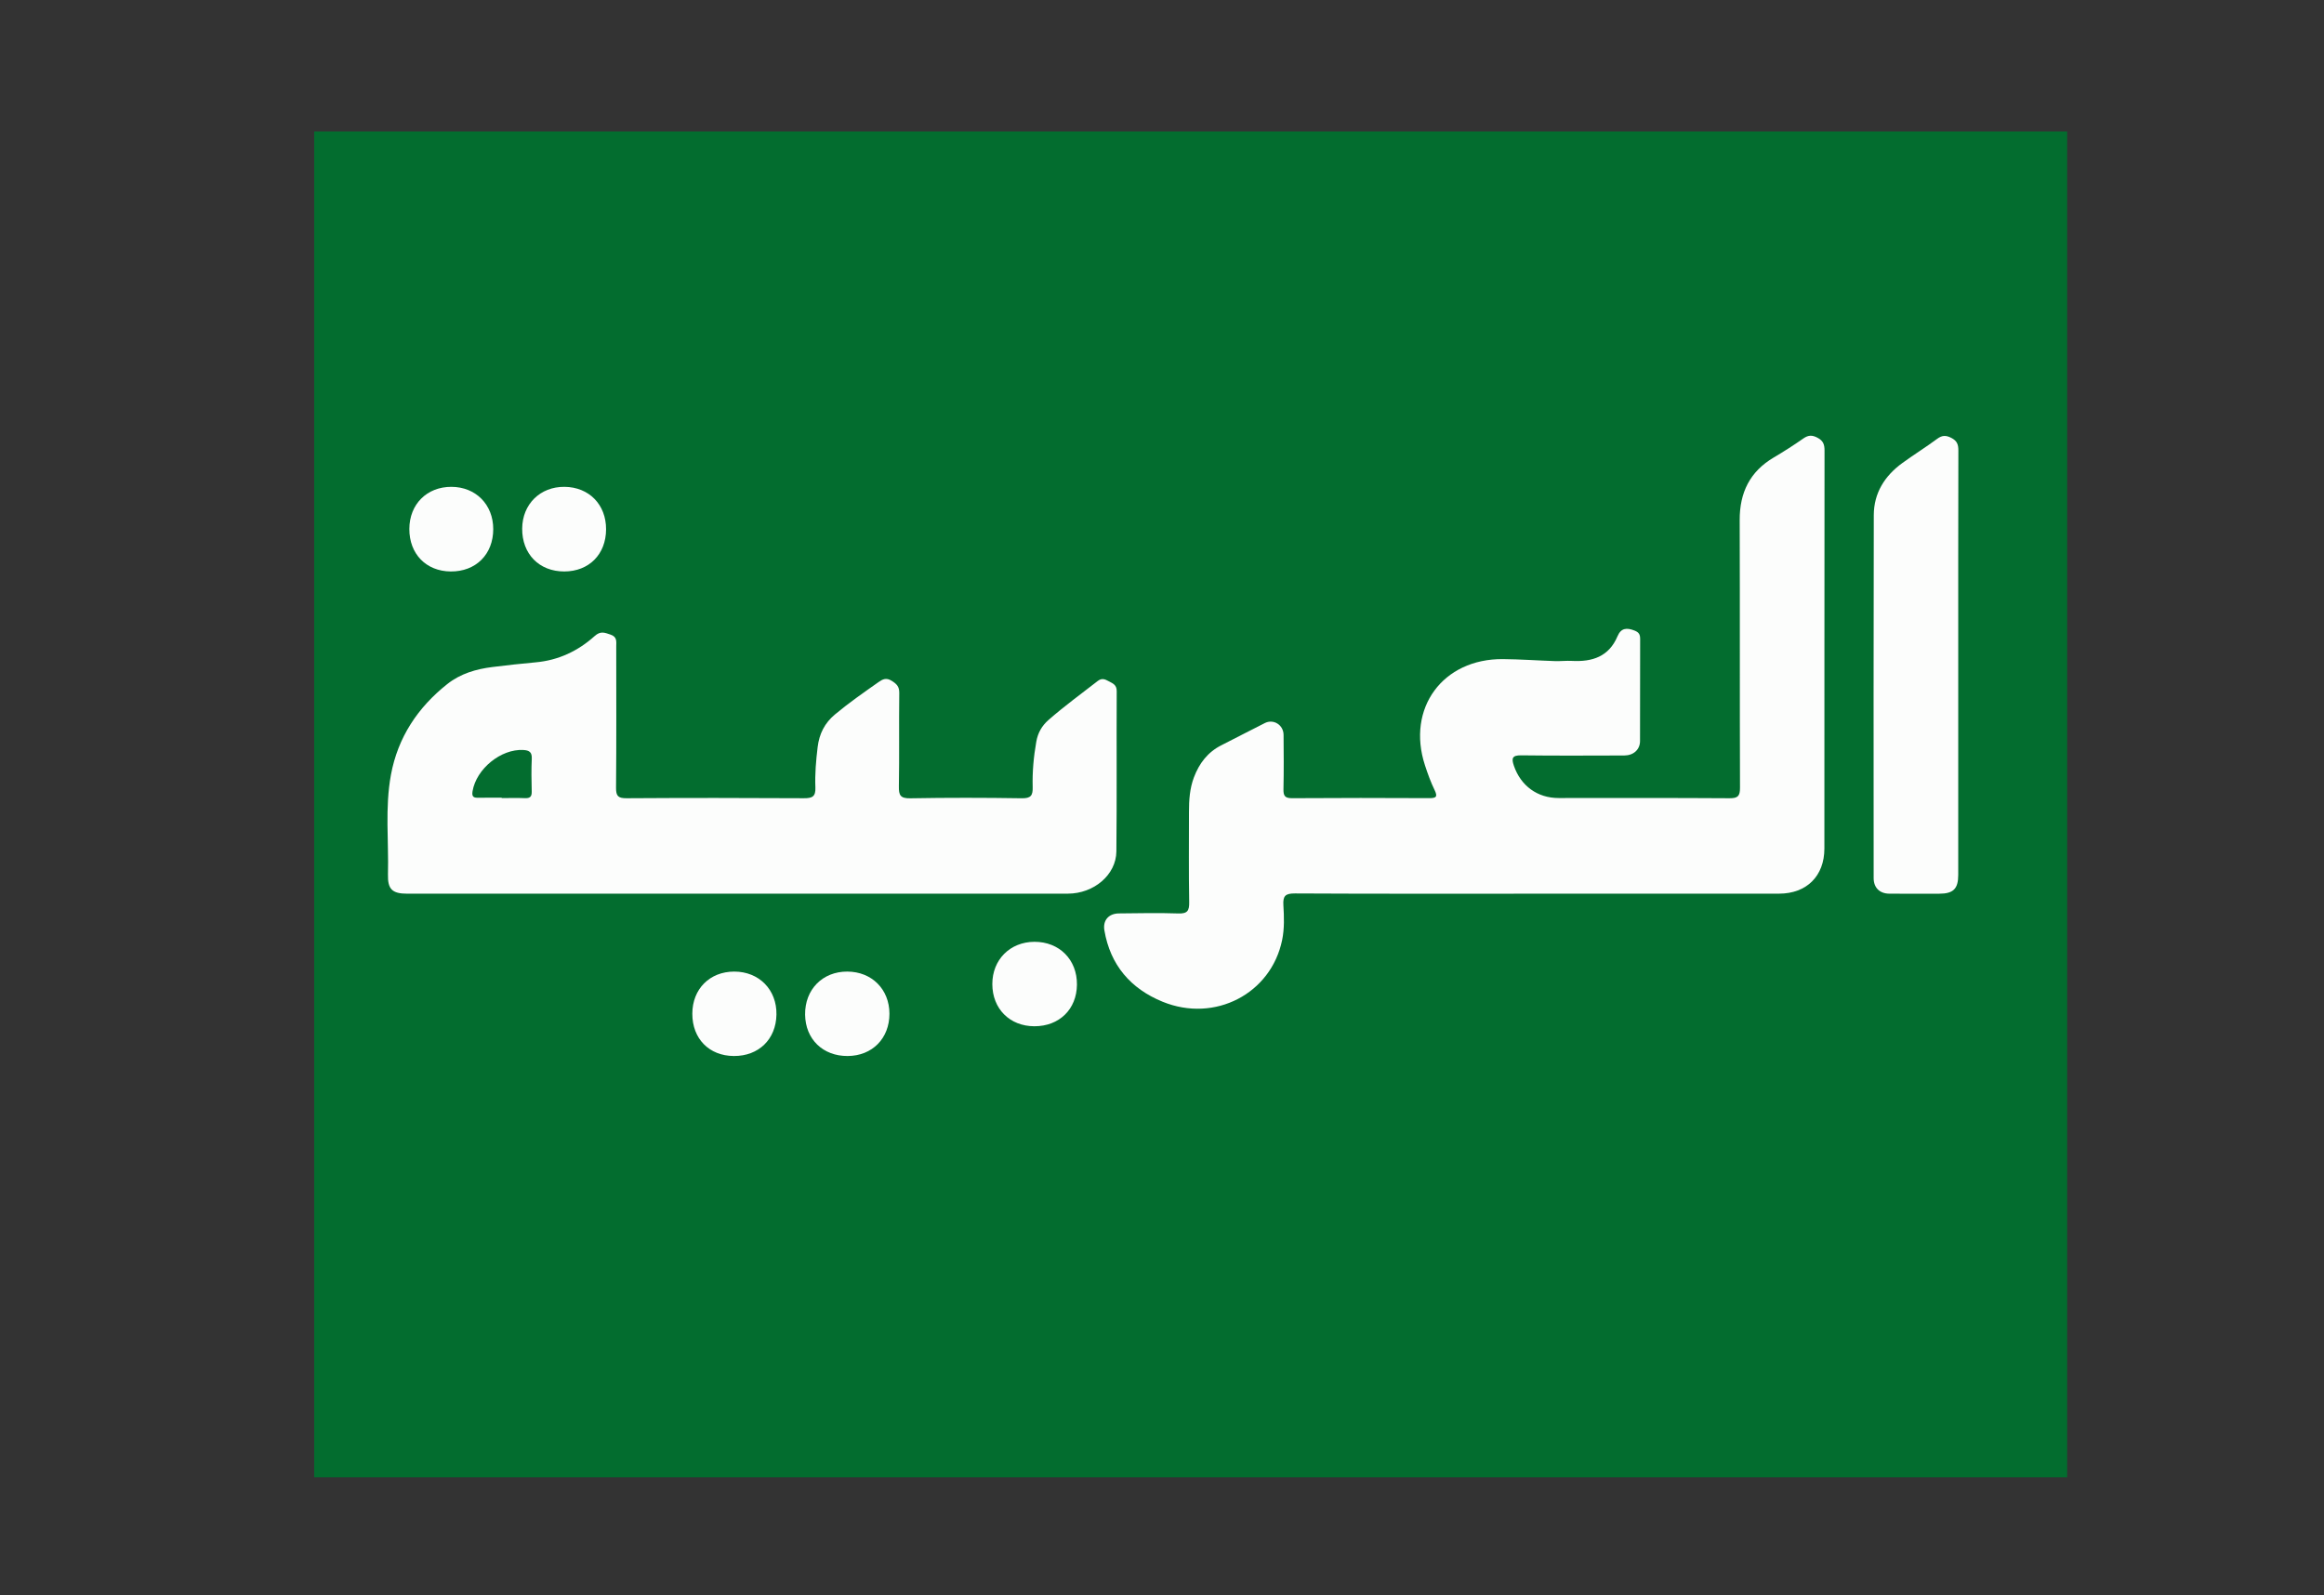<?xml version="1.0" encoding="utf-8"?>
<!-- Generator: Adobe Illustrator 16.0.0, SVG Export Plug-In . SVG Version: 6.00 Build 0)  -->
<!DOCTYPE svg PUBLIC "-//W3C//DTD SVG 1.1//EN" "http://www.w3.org/Graphics/SVG/1.1/DTD/svg11.dtd">
<svg version="1.1" id="Calque_1" xmlns="http://www.w3.org/2000/svg" xmlns:xlink="http://www.w3.org/1999/xlink" x="0px" y="0px"
	 width="1094px" height="751px" viewBox="0 0 1094 751" enable-background="new 0 0 1094 751" xml:space="preserve">
<rect x="0" y="0" width="1094" height="751" fill="#333333" stroke="none"/>
<rect x="147.906" y="61.906" fill-rule="evenodd" clip-rule="evenodd" fill="#036D2F" width="825.188" height="633.594"/>
<g>
	<path fill-rule="evenodd" clip-rule="evenodd" fill="#FCFDFC" d="M345.633,457.418c-11.553,0.006-19.703,8.199-19.727,19.833
		c-0.024,11.765,7.913,19.851,19.549,19.916c11.677,0.065,19.839-7.868,20.051-19.488
		C365.719,465.964,357.332,457.413,345.633,457.418z"/>
	<path fill-rule="evenodd" clip-rule="evenodd" fill="#FCFDFC" d="M398.847,457.417c-11.673-0.035-19.992,8.459-19.853,20.27
		c0.136,11.548,8.38,19.557,20.053,19.48c11.559-0.076,19.667-8.301,19.646-19.928C418.673,465.738,410.377,457.452,398.847,457.417
		z"/>
	<path fill-rule="evenodd" clip-rule="evenodd" fill="#FCFDFC" d="M212.14,269.043c11.861,0.107,20.06-8.058,20.047-19.966
		c-0.012-11.552-8.25-19.855-19.716-19.875c-11.531-0.02-19.735,8.191-19.778,19.795
		C192.648,260.771,200.571,268.938,212.14,269.043z"/>
	<path fill-rule="evenodd" clip-rule="evenodd" fill="#FCFDFC" d="M265.64,269.044c11.636-0.026,19.615-8.071,19.663-19.827
		c0.048-11.648-8.018-19.902-19.556-20.013c-11.458-0.11-19.849,8.163-19.934,19.654C245.726,260.816,253.832,269.07,265.64,269.044
		z"/>
	<path fill-rule="evenodd" clip-rule="evenodd" fill="#FCFDFC" d="M855.627,206.112c-2.576-1.385-4.404-1.305-6.764,0.349
		c-4.494,3.15-9.135,6.114-13.862,8.904c-11.283,6.657-16.104,16.568-16.059,29.511c0.144,41.987-0.002,83.976,0.146,125.963
		c0.014,3.918-0.959,4.994-4.921,4.968c-26.824-0.181-53.65-0.094-80.476-0.095c-9.971,0-17.781-5.738-21.032-15.162
		c-1.234-3.578-0.822-4.996,3.477-4.939c16.159,0.212,32.323,0.106,48.485,0.07c4.33-0.01,7.39-2.762,7.405-6.788
		c0.061-15.995-0.003-31.991,0.056-47.986c0.008-2.066-0.451-3.176-2.631-4.034c-3.688-1.452-6.367-1.257-8.033,2.692
		c-4.05,9.605-11.906,12.096-21.451,11.584c-2.655-0.143-5.332,0.183-7.993,0.094c-8.157-0.273-16.31-0.863-24.468-0.936
		c-28.359-0.251-45.509,23.159-36.711,50.023c1.292,3.944,2.712,7.884,4.519,11.61c1.604,3.307,0.657,3.84-2.606,3.824
		c-21.493-0.102-42.987-0.13-64.48,0.025c-3.473,0.025-4.123-1.215-4.051-4.342c0.195-8.493,0.117-16.994,0.048-25.491
		c-0.038-4.65-4.703-7.599-8.79-5.557c-6.843,3.421-13.605,7.002-20.44,10.44c-6.466,3.252-10.488,8.551-12.981,15.169
		c-1.972,5.233-2.324,10.704-2.32,16.227c0.008,14.162-0.149,28.327,0.099,42.485c0.07,4.012-0.774,5.482-5.091,5.333
		c-9.318-0.322-18.657-0.109-27.987-0.019c-4.828,0.048-7.64,3.265-6.841,7.963c2.779,16.355,12.37,27.476,27.41,33.616
		c24.6,10.042,51.063-3.797,56.264-29.025c1.12-5.436,0.92-10.98,0.59-16.441c-0.265-4.365,0.932-5.538,5.426-5.514
		c38.154,0.204,76.31,0.116,114.466,0.116c37.821,0,75.644,0.03,113.466-0.017c12.977-0.016,21.31-8.329,21.315-21.235
		c0.029-62.481-0.002-124.964,0.065-187.445C858.877,209.275,858.267,207.53,855.627,206.112z"/>
	<path fill-rule="evenodd" clip-rule="evenodd" fill="#FCFDFC" d="M486.942,443.403c-11.486,0.039-19.831,8.425-19.815,19.913
		c0.017,11.613,8.199,19.819,19.787,19.843c11.717,0.023,19.928-7.99,20.046-19.565C507.08,451.824,498.692,443.364,486.942,443.403
		z"/>
	<path fill-rule="evenodd" clip-rule="evenodd" fill="#FCFDFC" d="M921.88,212.032c0.007-2.803-0.643-4.506-3.309-5.874
		c-2.593-1.331-4.375-1.258-6.723,0.482c-5.345,3.962-11.022,7.474-16.4,11.394c-8.267,6.025-13.356,14.133-13.383,24.477
		c-0.146,56.965-0.079,113.93-0.059,170.895c0.002,4.524,2.82,7.301,7.382,7.333c7.828,0.055,15.656,0.021,23.485,0.014
		c6.628-0.007,8.946-2.295,8.947-8.843c0.004-33.146,0.002-66.292,0.002-99.438C921.823,278.991,921.793,245.512,921.88,212.032z"/>
	<path fill-rule="evenodd" clip-rule="evenodd" fill="#FCFDFC" d="M525.525,400.849c0.255-25.156,0.033-50.317,0.158-75.476
		c0.014-2.887-1.712-3.571-3.647-4.593c-1.824-0.963-3.266-1.755-5.36-0.122c-7.747,6.043-15.702,11.814-23.1,18.303
		c-3.138,2.752-5.015,6.073-5.743,10.203c-1.247,7.081-1.91,14.221-1.707,21.379c0.114,4.012-0.875,5.348-5.165,5.281
		c-17.49-0.27-34.991-0.302-52.479,0.015c-4.664,0.084-5.409-1.453-5.337-5.637c0.253-14.658-0.001-29.324,0.181-43.983
		c0.038-3.014-1.267-4.263-3.581-5.706c-2.53-1.578-4.184-0.791-6.216,0.639c-6.946,4.888-13.909,9.734-20.446,15.186
		c-4.89,4.077-7.435,9.148-8.188,15.426c-0.755,6.304-1.32,12.626-1.057,18.938c0.182,4.344-1.448,5.124-5.426,5.101
		c-27.824-0.169-55.649-0.173-83.473,0.004c-3.952,0.025-4.976-1.016-4.94-4.959c0.199-22.158,0.099-44.319,0.092-66.479
		c-0.001-2.261,0.523-4.519-2.677-5.593c-2.764-0.929-4.704-1.82-7.46,0.657c-7.849,7.059-17.076,11.431-27.772,12.392
		c-6.799,0.611-13.587,1.37-20.363,2.209c-7.707,0.953-15.068,3.12-21.235,8.005c-13.938,11.041-23.29,25.112-26.549,42.733
		c-2.871,15.516-1.002,31.25-1.4,46.882c-0.18,7.055,2.022,9.097,9.145,9.097c51.817,0.003,103.634,0.002,155.452,0.002
		c15.995,0,31.99,0,47.985,0c35.822-0.001,71.644,0.031,107.466-0.019C514.935,420.716,525.414,411.87,525.525,400.849z
		 M250.304,372.654c0.064,2.409-0.811,3.216-3.175,3.117c-3.64-0.15-7.291-0.039-10.937-0.039c0-0.057,0-0.112,0-0.168
		c-3.646,0-7.293-0.049-10.938,0.018c-2.215,0.04-3.267-0.341-2.801-3.098c1.776-10.519,13.383-19.986,23.903-19.391
		c2.866,0.163,4.116,1.05,3.971,4.15C250.088,362.371,250.167,367.52,250.304,372.654z"/>
</g>
</svg>
